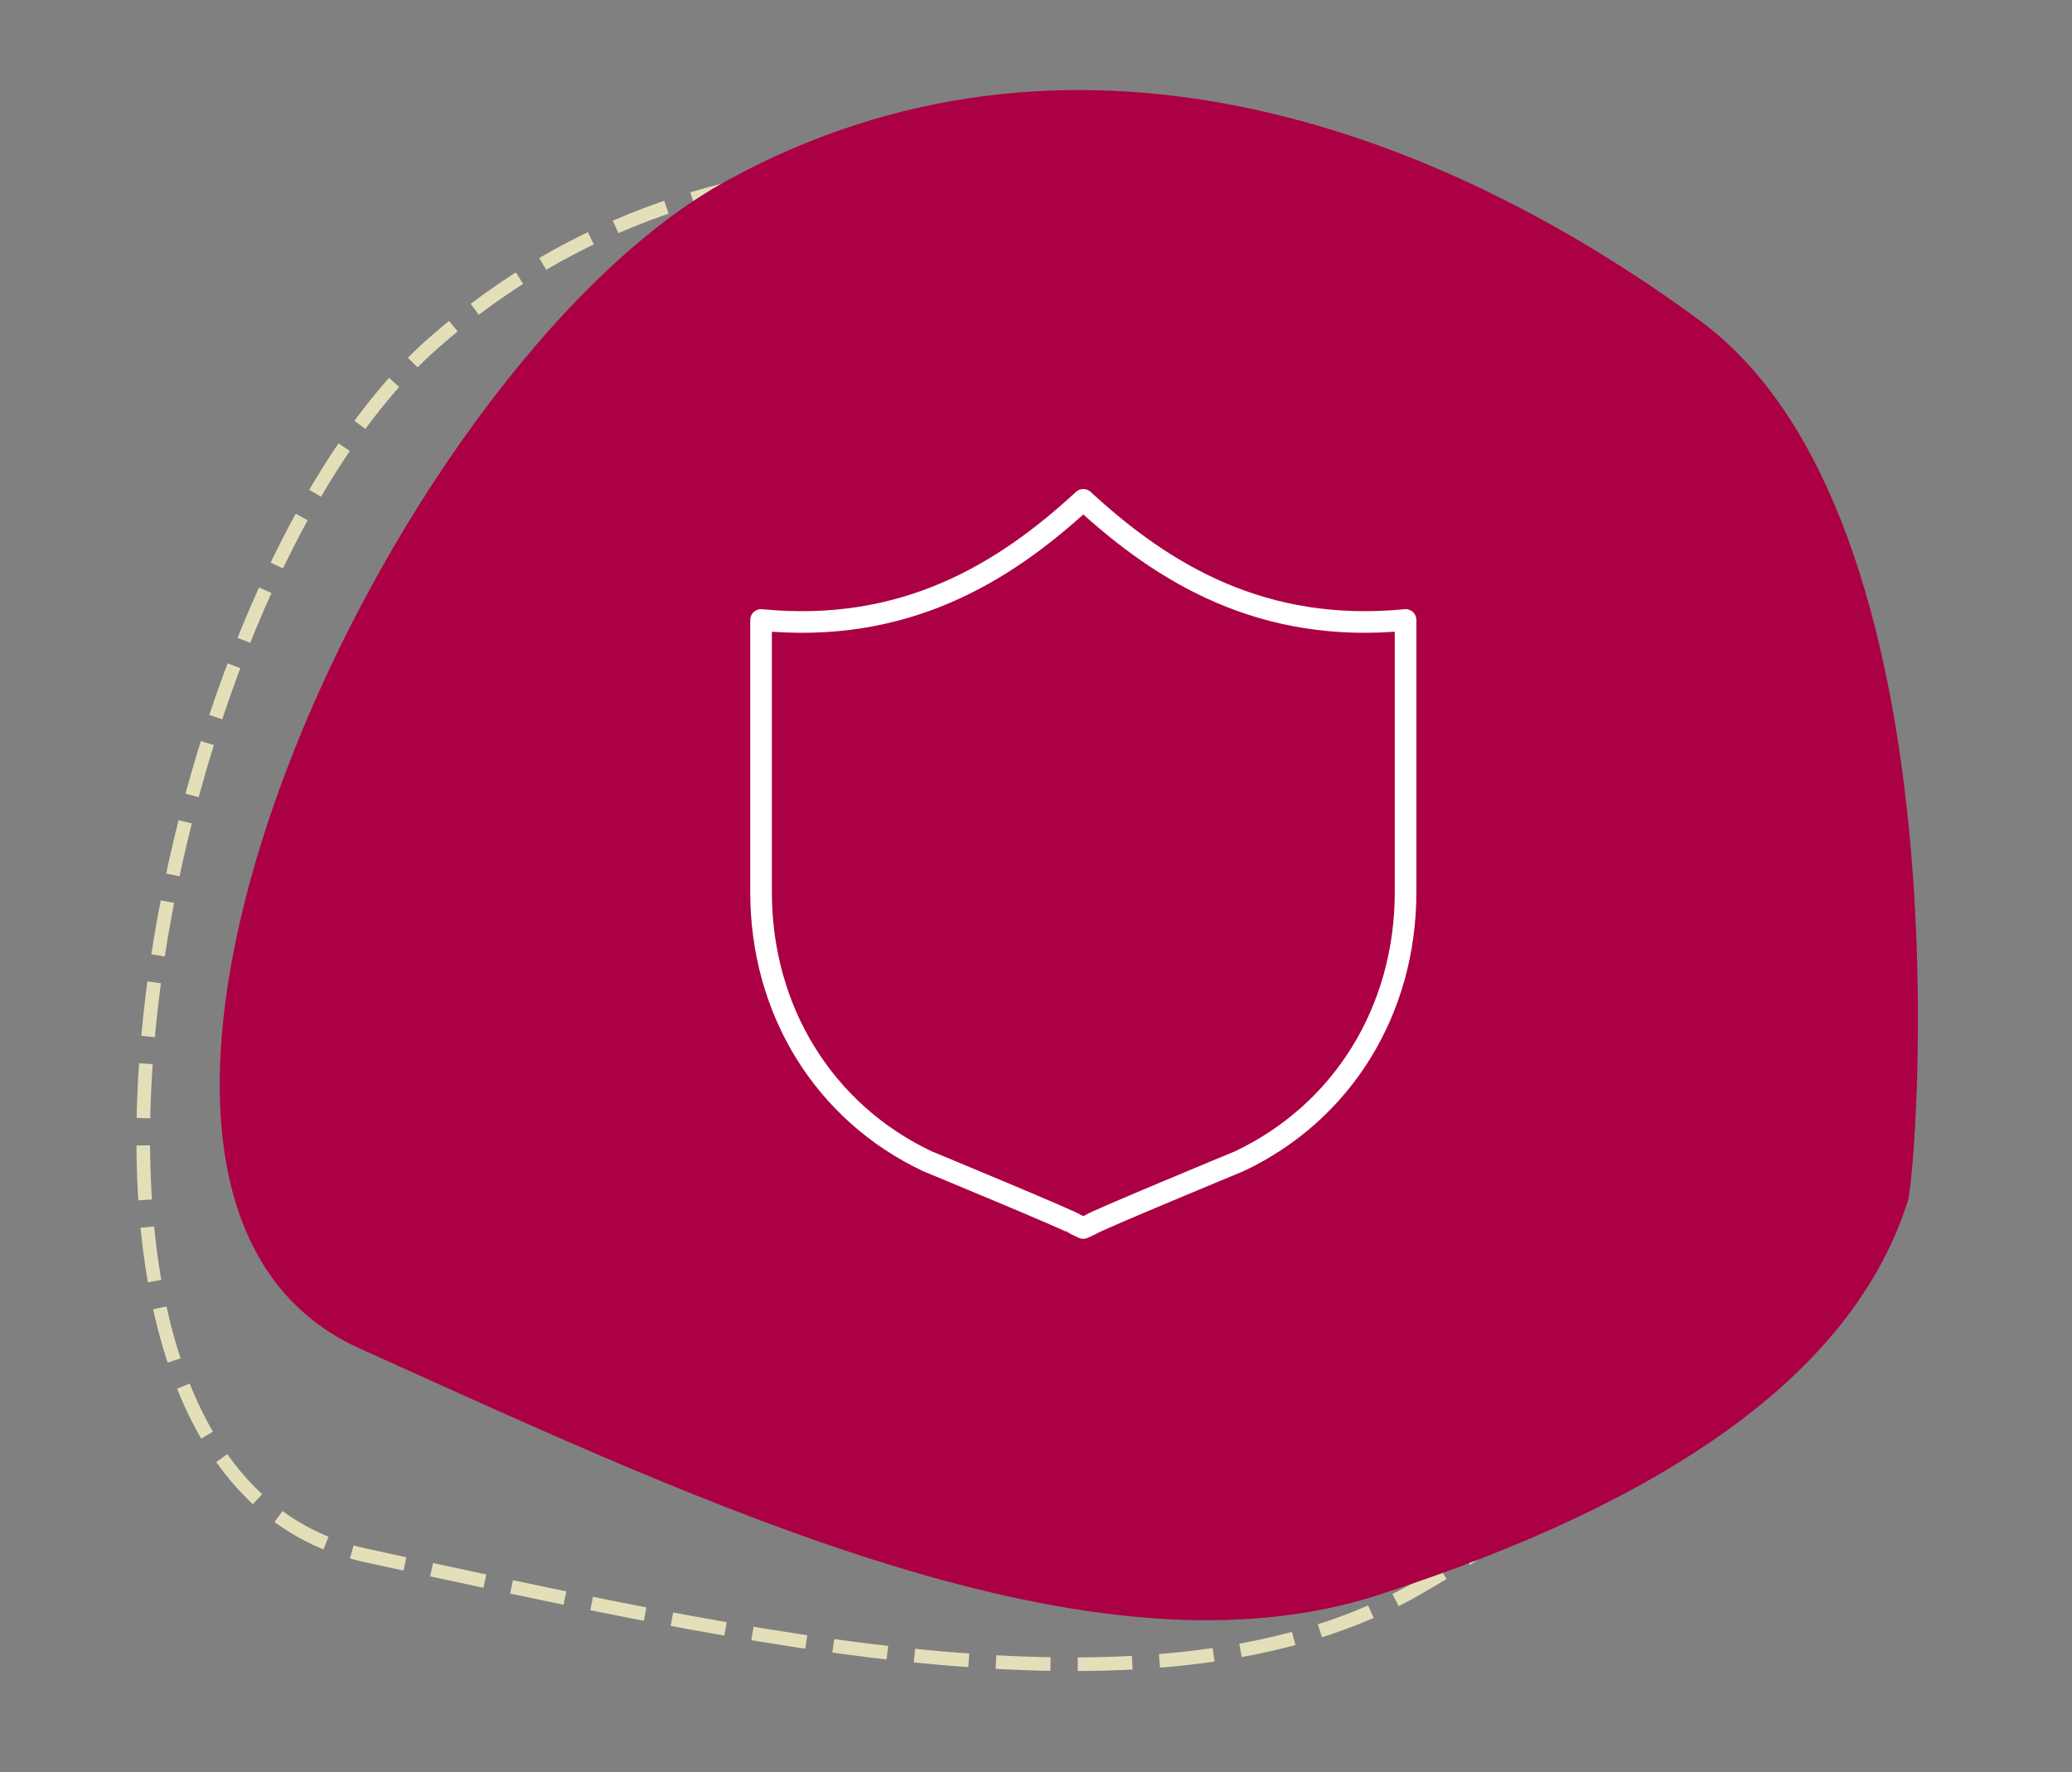 <?xml version="1.0" encoding="UTF-8"?>
<svg id="Capa_1" xmlns="http://www.w3.org/2000/svg" width="152" height="130" version="1.1" viewBox="0 0 152 130">
  <rect x="0" y="0" width="152" height="130" fill="#808080" stroke="none"/>
  <!-- Generator: Adobe Illustrator 29.0.1, SVG Export Plug-In . SVG Version: 2.1.0 Build 192)  -->
  <path d="M134.746,80.296c.109-1.963-7.946-49.511-30.924-59.688-22.977-10.177-51.263-13.75-72.057,4.586C10.971,43.53-1.074,108.071,26.871,114.111c27.946,6.039,58.504,13.235,77.25,2.324,18.745-10.91,29.883-22.83,30.625-36.139Z" fill="none" stroke="#e3dfb9" stroke-dasharray="4 2"/>
  <path d="M139.971,88.054c.596-1.892,4.609-49.891-15.25-64.519C104.862,8.907,78.181-.37,53.336,13.243,28.49,26.857.642,87.304,26.377,98.917c25.734,11.612,53.725,24.887,74.722,18.092,20.996-6.796,34.827-16.133,38.872-28.955Z" fill="#ab0043" fill-rule="evenodd"/>
  <path d="M79.471,36.667c5.913,5.46,13.19,9.835,23.64,8.812v19.974c0,8.642-4.6,16.143-12.208,19.737,0,0-10.709,4.429-10.878,4.634l-.555.259-.553-.259c-.17-.206-10.879-4.634-10.879-4.634-7.608-3.594-12.208-11.095-12.208-19.737v-19.974c10.45,1.023,17.727-3.352,23.64-8.812" fill="none" stroke="#fff" stroke-linecap="round" stroke-linejoin="round" stroke-width="1.586"/>
</svg>